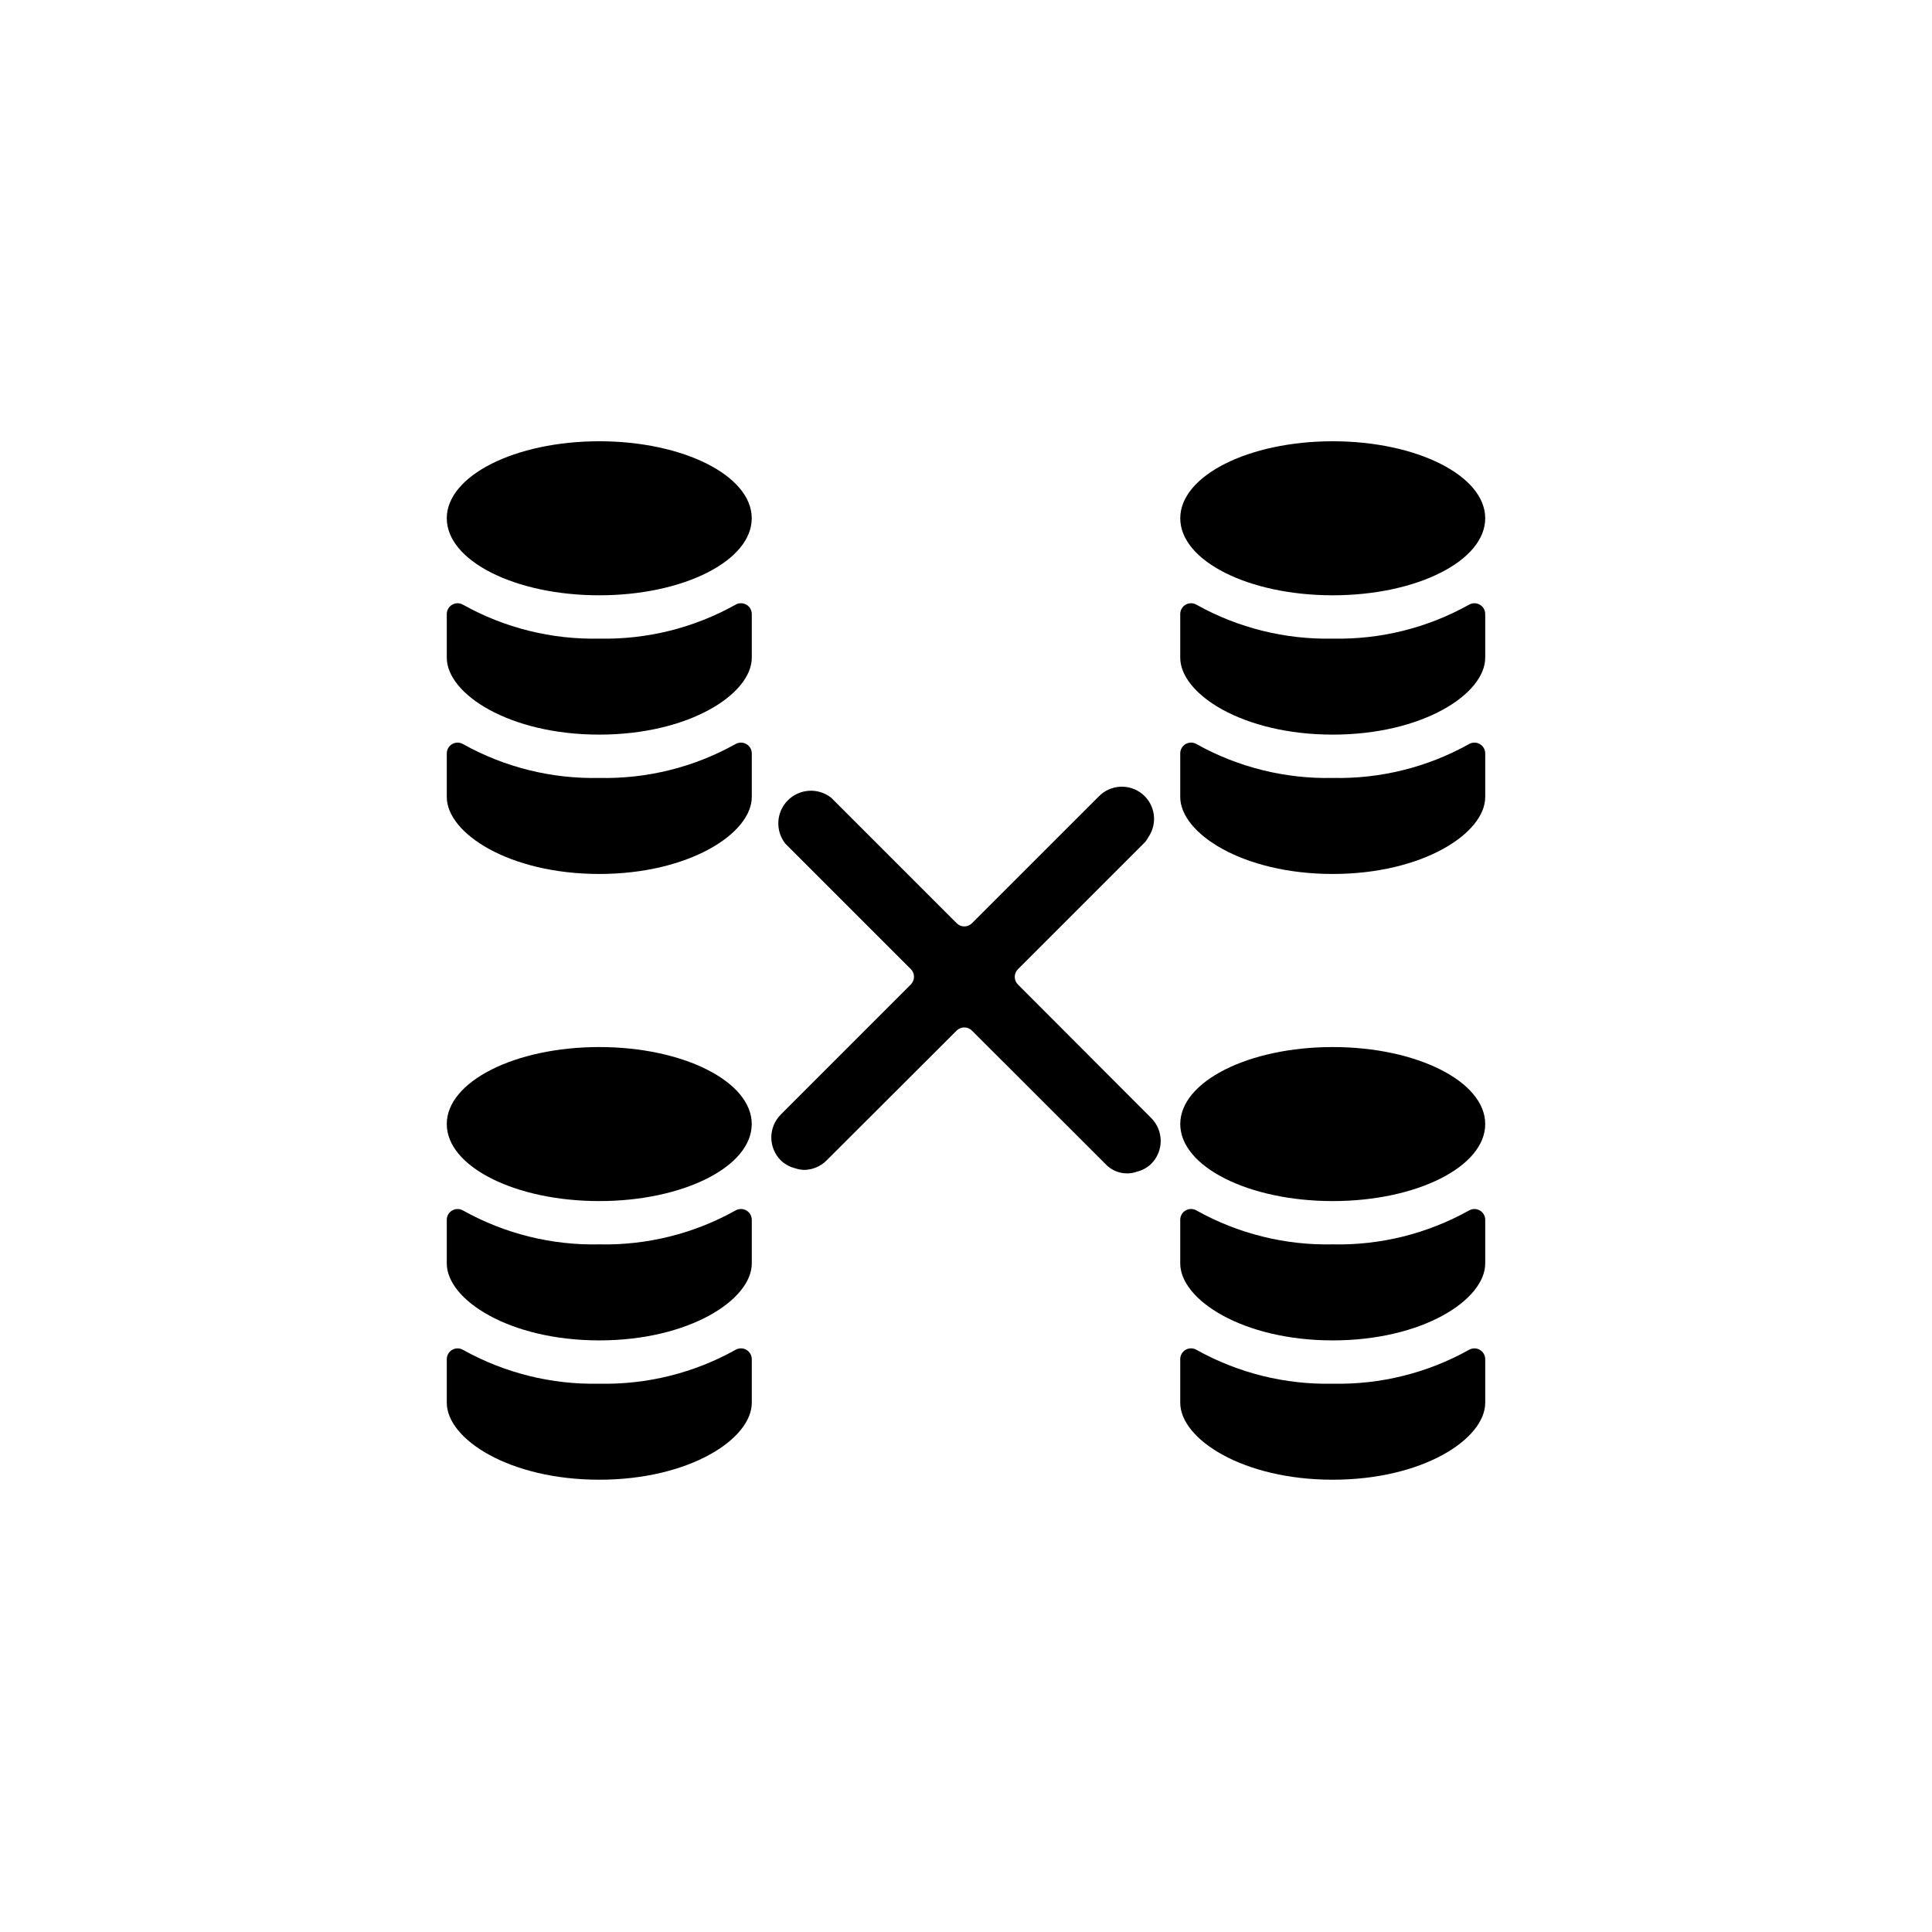 <?xml version="1.0" encoding="UTF-8"?>
<svg xmlns="http://www.w3.org/2000/svg" width="80" height="80" viewBox="0 0 80 80" fill="none">
  <path d="M31.13 56.278C31.129 56.117 31.041 55.969 30.901 55.89C30.761 55.811 30.588 55.814 30.45 55.897C28.73 56.856 26.784 57.339 24.814 57.296C22.844 57.339 20.898 56.856 19.177 55.897C19.039 55.815 18.868 55.812 18.728 55.891C18.588 55.97 18.501 56.118 18.5 56.278V58.083C18.5 59.591 21.093 61.272 24.814 61.272C28.535 61.272 31.13 59.591 31.13 58.083V56.278Z" fill="black"></path>
  <path d="M18.5 52.314C18.5 53.822 21.093 55.503 24.814 55.503C28.535 55.503 31.13 53.822 31.13 52.314V50.51C31.129 50.348 31.042 50.199 30.902 50.12C30.761 50.041 30.589 50.043 30.45 50.126C28.73 51.086 26.784 51.57 24.814 51.527C22.844 51.57 20.898 51.086 19.177 50.126C19.039 50.044 18.867 50.042 18.727 50.121C18.587 50.2 18.5 50.349 18.5 50.51V52.314Z" fill="black"></path>
  <ellipse cx="24.814" cy="46.545" rx="6.314" ry="3.189" fill="black"></ellipse>
  <path d="M61.5 56.278C61.499 56.118 61.412 55.97 61.272 55.891C61.132 55.812 60.961 55.815 60.823 55.897C59.102 56.856 57.156 57.339 55.186 57.296C53.216 57.339 51.271 56.856 49.55 55.897C49.411 55.813 49.239 55.811 49.098 55.89C48.958 55.97 48.871 56.119 48.871 56.28V58.083C48.871 59.591 51.463 61.272 55.186 61.272C58.909 61.272 61.5 59.591 61.5 58.083V56.278Z" fill="black"></path>
  <path d="M48.871 52.314C48.871 53.822 51.463 55.503 55.186 55.503C58.909 55.503 61.5 53.822 61.5 52.314V50.51C61.5 50.349 61.413 50.2 61.273 50.121C61.133 50.042 60.961 50.044 60.823 50.126C59.102 51.086 57.156 51.57 55.186 51.527C53.216 51.57 51.27 51.086 49.55 50.126C49.411 50.043 49.239 50.041 49.098 50.12C48.958 50.199 48.871 50.348 48.871 50.51L48.871 52.314Z" fill="black"></path>
  <ellipse cx="55.186" cy="46.545" rx="6.314" ry="3.189" fill="black"></ellipse>
  <path d="M61.5 31.195C61.499 31.035 61.412 30.887 61.272 30.808C61.132 30.729 60.961 30.732 60.823 30.814C59.102 31.773 57.156 32.256 55.186 32.213C53.216 32.256 51.271 31.773 49.55 30.814C49.411 30.73 49.239 30.728 49.098 30.807C48.958 30.887 48.871 31.036 48.871 31.197V33C48.871 34.508 51.463 36.189 55.186 36.189C58.909 36.189 61.5 34.508 61.5 33V31.195Z" fill="black"></path>
  <path d="M48.871 27.23C48.871 28.739 51.463 30.419 55.186 30.419C58.909 30.419 61.5 28.739 61.5 27.23V25.426C61.5 25.265 61.413 25.117 61.273 25.038C61.133 24.958 60.961 24.96 60.823 25.043C59.102 26.003 57.156 26.486 55.186 26.444C53.216 26.486 51.27 26.003 49.55 25.043C49.411 24.959 49.239 24.957 49.098 25.036C48.958 25.116 48.871 25.265 48.871 25.426L48.871 27.23Z" fill="black"></path>
  <ellipse cx="55.186" cy="21.461" rx="6.314" ry="3.189" fill="black"></ellipse>
  <path d="M31.13 31.195C31.129 31.034 31.041 30.886 30.901 30.807C30.761 30.728 30.588 30.731 30.45 30.814C28.73 31.773 26.784 32.256 24.814 32.213C22.844 32.256 20.898 31.773 19.177 30.814C19.039 30.732 18.868 30.729 18.728 30.808C18.588 30.887 18.501 31.035 18.5 31.195V33C18.5 34.508 21.093 36.189 24.814 36.189C28.535 36.189 31.13 34.508 31.13 33V31.195Z" fill="black"></path>
  <path d="M18.5 27.23C18.5 28.739 21.093 30.419 24.814 30.419C28.535 30.419 31.13 28.739 31.13 27.23V25.426C31.129 25.265 31.042 25.116 30.902 25.036C30.761 24.957 30.589 24.959 30.45 25.043C28.73 26.003 26.784 26.486 24.814 26.444C22.844 26.486 20.898 26.003 19.177 25.043C19.039 24.96 18.867 24.958 18.727 25.038C18.587 25.117 18.5 25.265 18.5 25.426V27.23Z" fill="black"></path>
  <ellipse cx="24.814" cy="21.461" rx="6.314" ry="3.189" fill="black"></ellipse>
  <path d="M32.332 46.15C32.08 46.402 31.938 46.743 31.938 47.1C31.938 47.456 32.08 47.798 32.332 48.049C32.497 48.207 32.7 48.319 32.921 48.374C33.037 48.413 33.157 48.436 33.279 48.444C33.636 48.444 33.978 48.302 34.229 48.049L39.613 42.674C39.697 42.59 39.811 42.543 39.929 42.543C40.048 42.543 40.162 42.59 40.245 42.674L45.769 48.193C46.101 48.554 46.617 48.681 47.079 48.517C47.3 48.462 47.504 48.351 47.668 48.193C47.92 47.941 48.062 47.599 48.062 47.243C48.062 46.887 47.92 46.545 47.668 46.294L47.195 45.821L42.15 40.766C42.066 40.682 42.019 40.569 42.019 40.45C42.019 40.331 42.066 40.218 42.15 40.134L47.416 34.868C47.47 34.801 47.518 34.729 47.559 34.653C47.943 34.084 47.832 33.317 47.303 32.88C46.773 32.443 45.999 32.479 45.513 32.964L40.247 38.229C40.164 38.313 40.05 38.361 39.931 38.361C39.812 38.361 39.699 38.313 39.615 38.229L34.419 33.033C33.88 32.608 33.109 32.653 32.624 33.139C32.139 33.624 32.094 34.396 32.52 34.934L37.716 40.13C37.8 40.214 37.847 40.328 37.847 40.446C37.847 40.565 37.8 40.679 37.716 40.763L32.785 45.695L32.332 46.15Z" fill="black"></path>
</svg>
